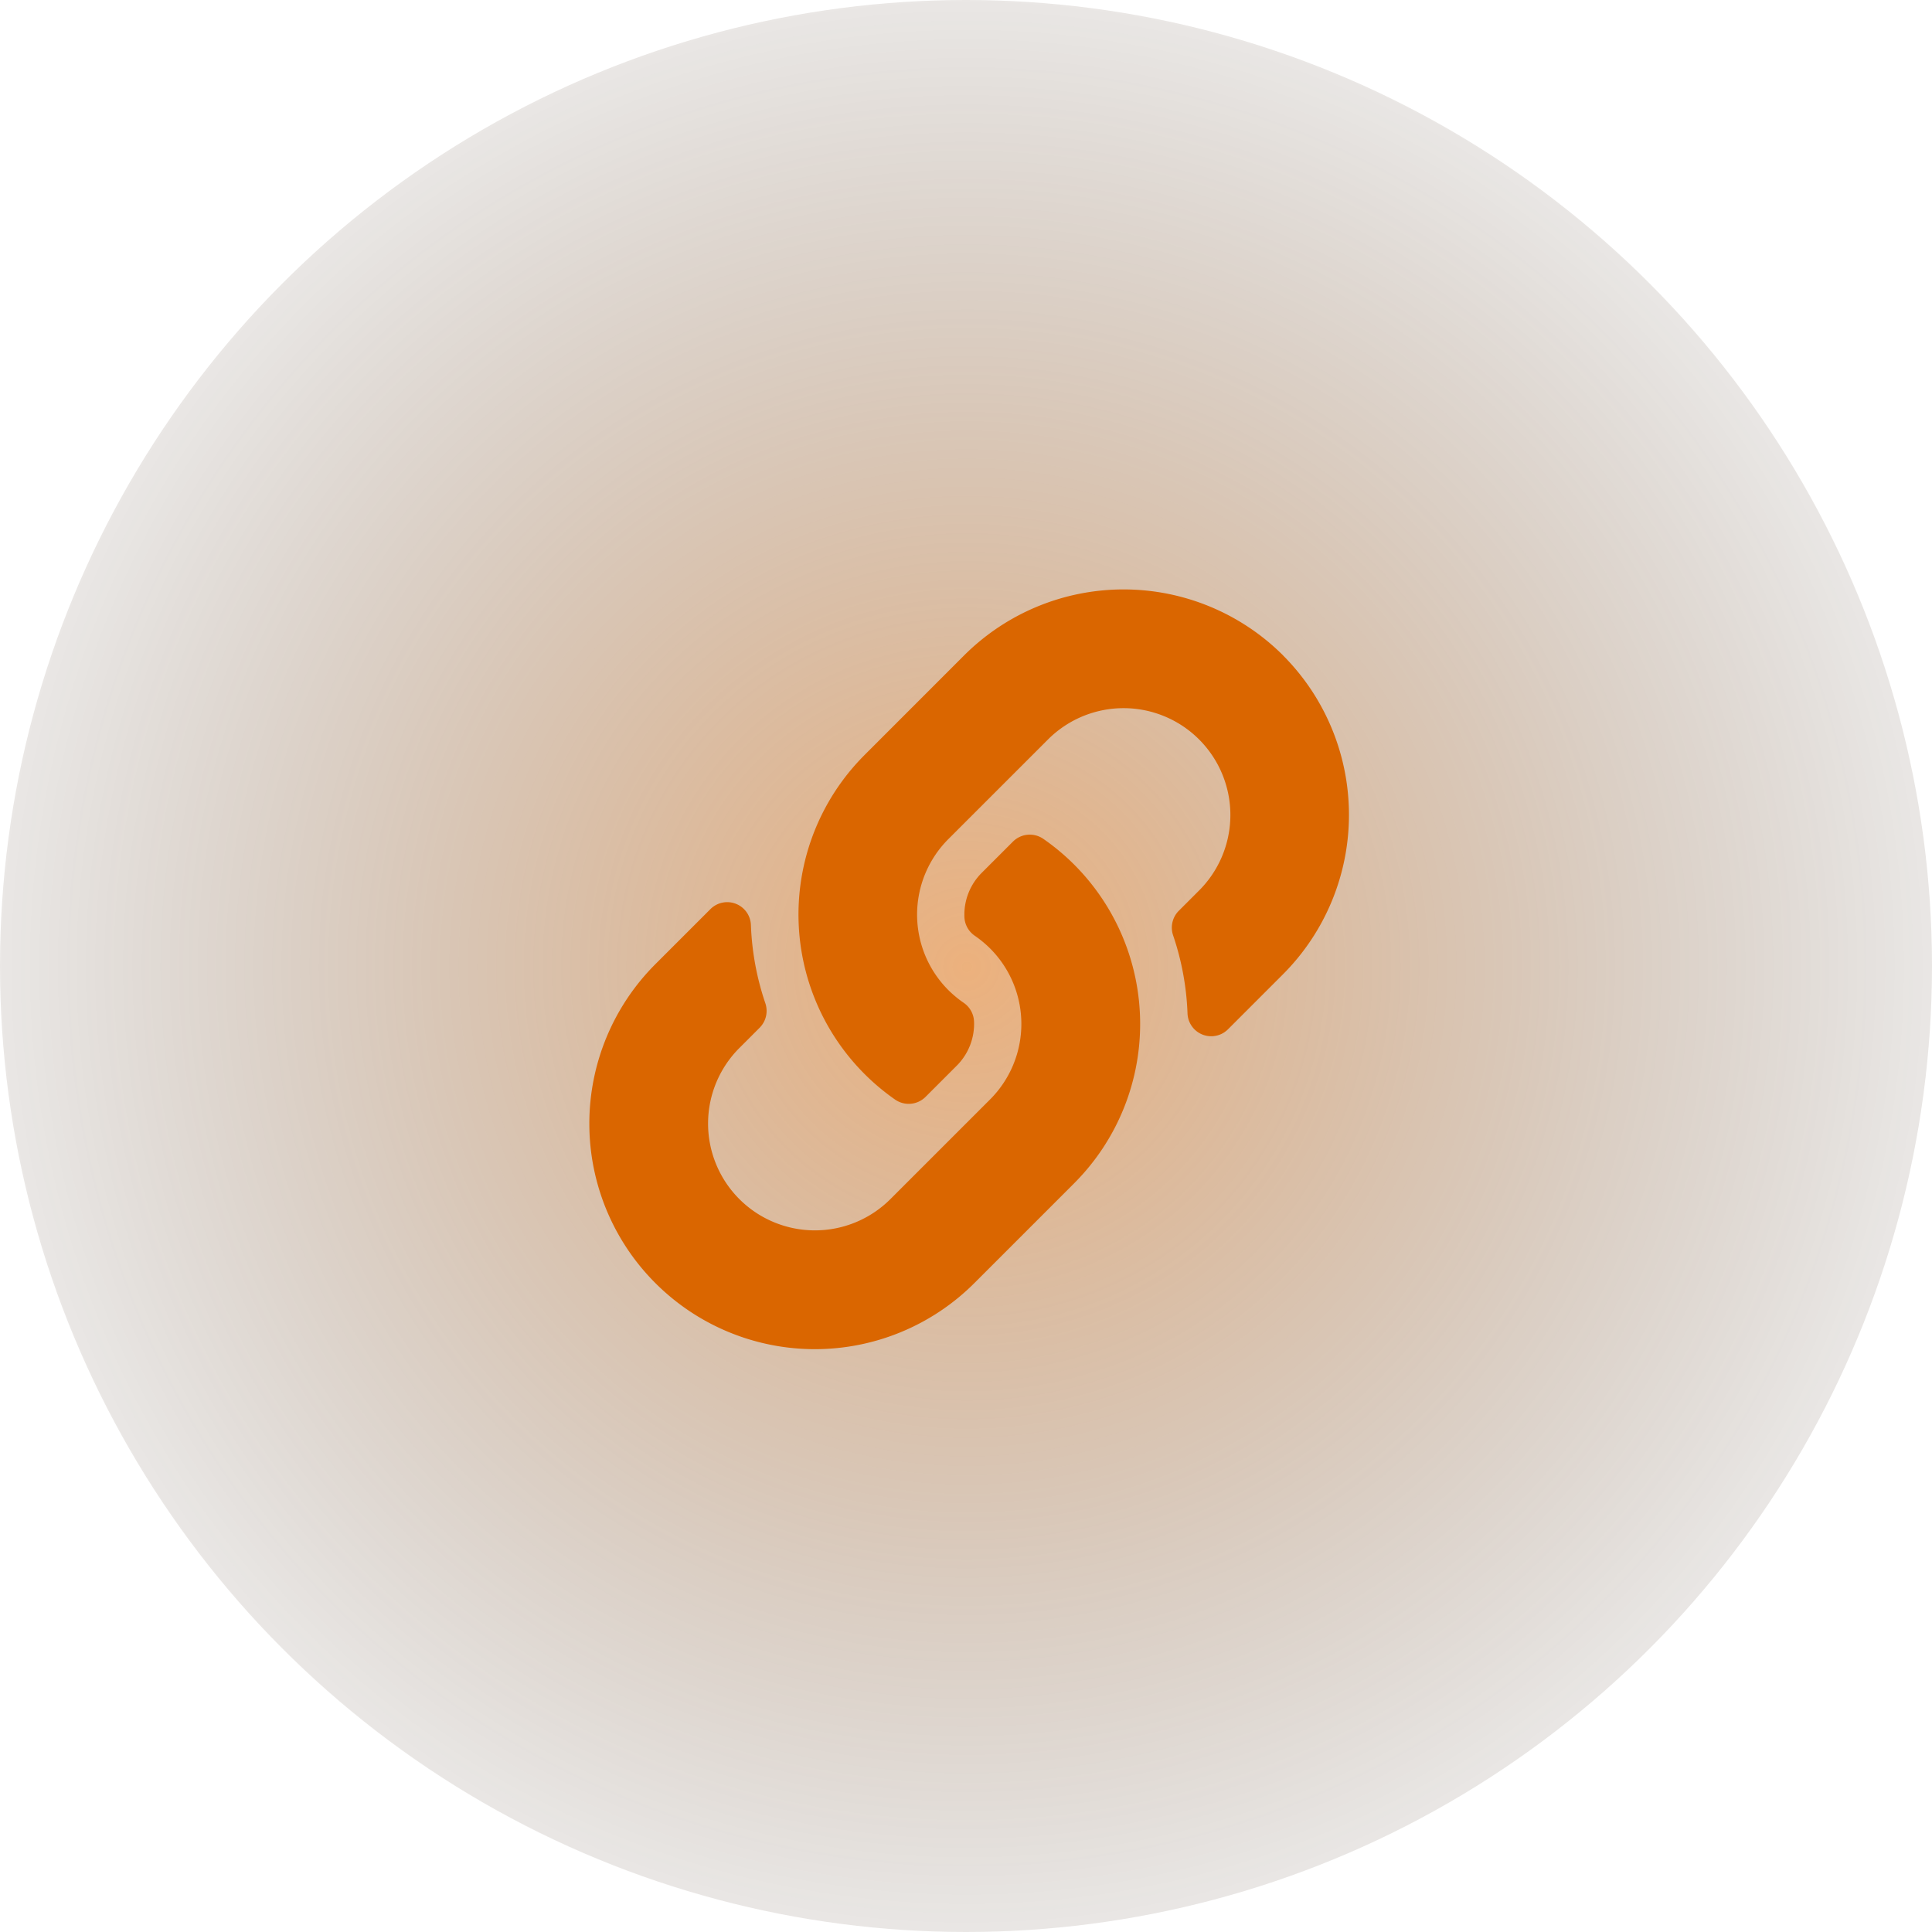 <svg xmlns="http://www.w3.org/2000/svg" xmlns:xlink="http://www.w3.org/1999/xlink" width="118" height="118" viewBox="0 0 118 118"><defs><style>.a{opacity:0.51;fill:url(#a);}.b{fill:#da6600;}</style><radialGradient id="a" cx="0.5" cy="0.5" r="0.624" gradientTransform="translate(0.041 -0.037) rotate(4.474)" gradientUnits="objectBoundingBox"><stop offset="0" stop-color="#da6600"/><stop offset="1" stop-opacity="0"/></radialGradient></defs><g transform="translate(-967 -1956)"><circle class="a" cx="59" cy="59" r="59" transform="translate(967 1956)"/><path class="b" d="M29.6,16.8a13.766,13.766,0,0,1,.033,19.444l-.033.034-6.089,6.089A13.773,13.773,0,0,1,4.028,22.888L7.39,19.526a1.449,1.449,0,0,1,2.473.961,16.7,16.7,0,0,0,.878,4.777,1.458,1.458,0,0,1-.343,1.505L9.213,27.955A6.524,6.524,0,1,0,18.38,37.24l6.089-6.088a6.522,6.522,0,0,0,0-9.227,6.788,6.788,0,0,0-.937-.776,1.453,1.453,0,0,1-.629-1.142,3.609,3.609,0,0,1,1.06-2.7L25.87,15.4a1.456,1.456,0,0,1,1.865-.157A13.816,13.816,0,0,1,29.6,16.8ZM42.365,4.028a13.788,13.788,0,0,0-19.478,0L16.8,10.117l-.033.034a13.776,13.776,0,0,0,1.892,21A1.456,1.456,0,0,0,20.523,31l1.908-1.908a3.609,3.609,0,0,0,1.06-2.7,1.453,1.453,0,0,0-.629-1.142,6.788,6.788,0,0,1-.937-.776,6.522,6.522,0,0,1,0-9.227l6.089-6.088a6.524,6.524,0,1,1,9.167,9.285l-1.186,1.186a1.458,1.458,0,0,0-.343,1.505,16.7,16.7,0,0,1,.878,4.777A1.449,1.449,0,0,0,39,26.868l3.362-3.362a13.788,13.788,0,0,0,0-19.478Z" transform="translate(1003 1992)"/></g></svg>